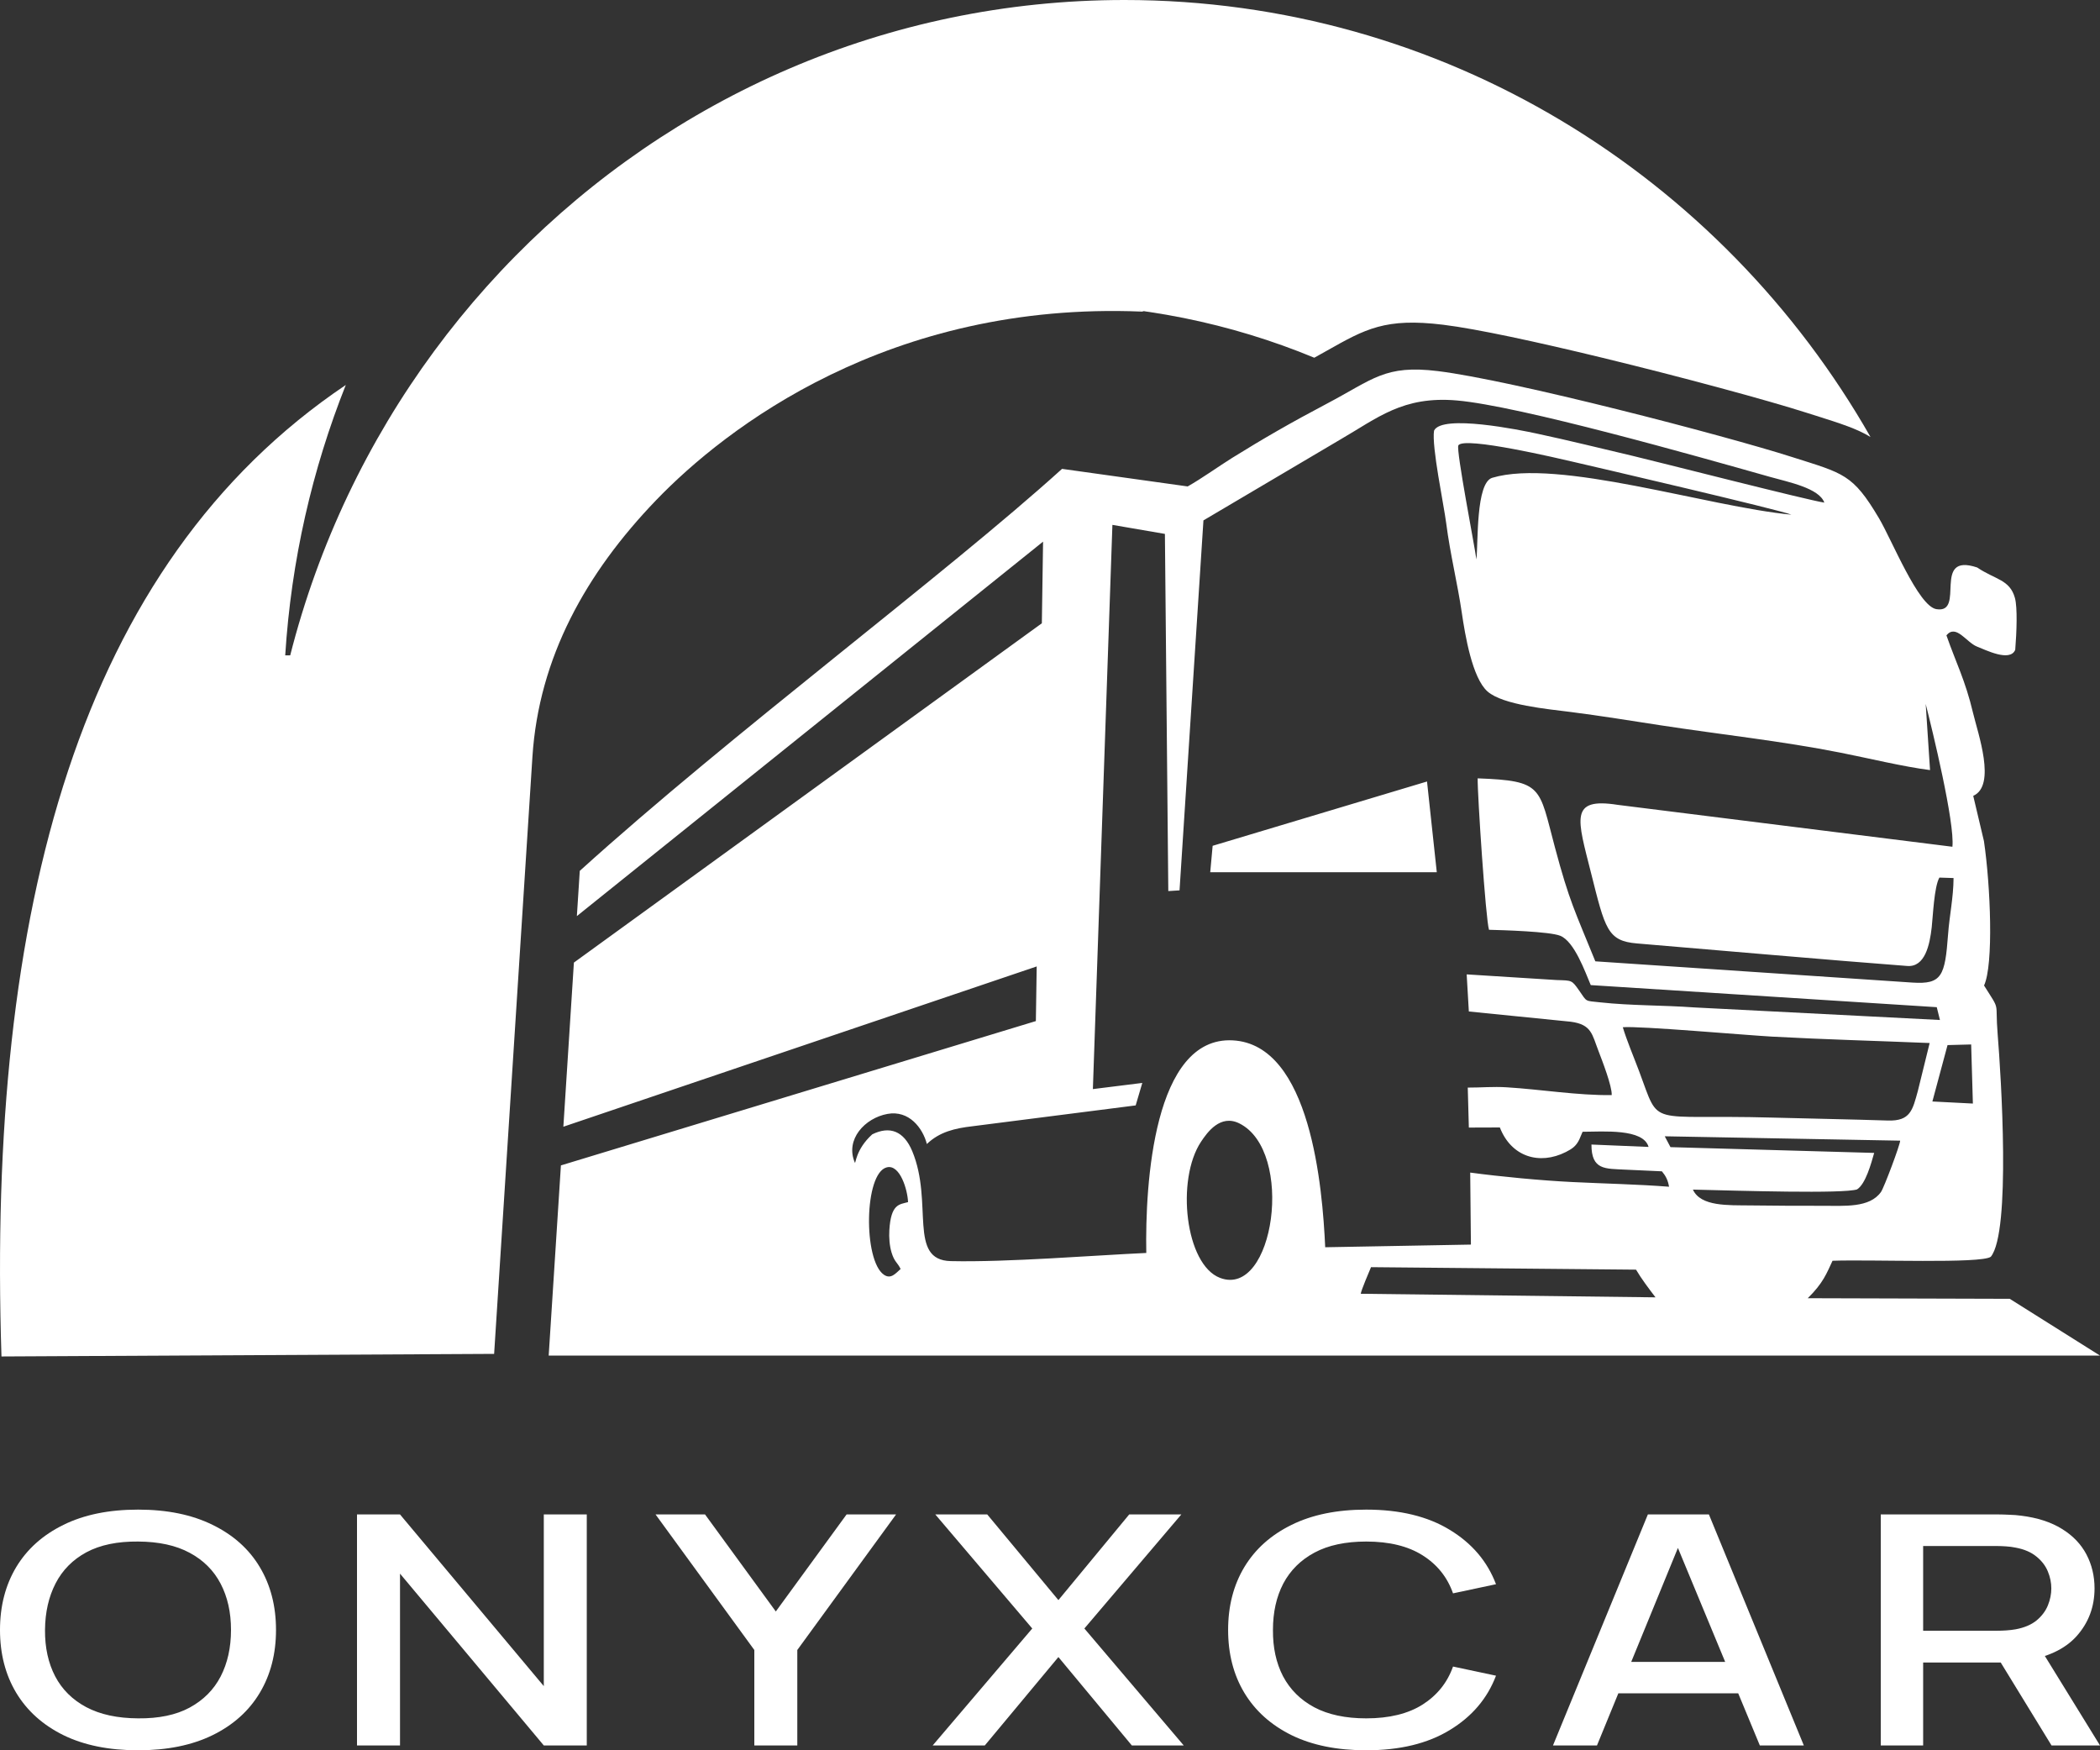 <svg width="60" height="50" viewBox="0 0 60 50" fill="none" xmlns="http://www.w3.org/2000/svg">
<rect x="0" y="0" width="60" height="50" fill="#333333" stroke="none"/>
<path fill-rule="evenodd" clip-rule="evenodd" d="M32.127 -3.05176e-05C41.234 -3.05176e-05 49.187 5.021 53.443 12.484C53.059 12.248 52.59 12.099 51.876 11.873L51.606 11.788C50.51 11.437 48.086 10.779 45.769 10.217C43.942 9.774 42.196 9.394 41.234 9.277C39.582 9.074 39.009 9.398 37.911 10.018C37.803 10.079 37.688 10.144 37.551 10.219C35.167 9.233 32.559 8.688 29.826 8.688C18.508 8.688 9.333 18 9.333 29.487C9.333 29.605 9.334 29.722 9.336 29.839C9.348 30.587 9.398 36.844 9.487 37.571L7.564 38.149C7.462 37.79 7.513 26.823 7.513 24.979C7.513 11.184 18.533 -3.05176e-05 32.127 -3.05176e-05Z" fill="white"/>
<path fill-rule="evenodd" clip-rule="evenodd" d="M39.172 36.199C39.114 36.334 38.892 36.858 38.878 36.959L47.3 37.061C47.113 36.815 46.899 36.535 46.744 36.27L39.172 36.199ZM40.772 22.325L34.647 24.162L34.578 24.916H41.051L40.772 22.325ZM29.767 17.805L16.397 27.498L16.096 32.187L29.62 27.608L29.596 29.169L16.026 33.292L15.677 38.725H60L57.421 37.103L51.65 37.086C52.097 36.647 52.192 36.368 52.358 36.016C53.471 35.976 56.606 36.105 56.88 35.902C57.459 35.197 57.172 30.729 57.076 29.545C56.996 28.557 57.172 28.922 56.687 28.153C56.963 27.557 56.873 25.309 56.684 24.027L56.378 22.735C57.046 22.439 56.509 20.943 56.373 20.367C56.152 19.432 55.882 18.925 55.612 18.149C55.891 17.816 56.181 18.355 56.493 18.474C56.721 18.56 57.429 18.923 57.578 18.563C57.619 18.056 57.645 17.354 57.569 17.081C57.423 16.553 57.007 16.56 56.49 16.211C55.178 15.773 56.173 17.544 55.323 17.401C54.807 17.314 54.053 15.424 53.685 14.804C52.934 13.537 52.675 13.526 51.215 13.06C49.259 12.434 43.209 10.862 41.08 10.601C39.567 10.416 39.24 10.831 37.908 11.533C36.885 12.072 36.083 12.535 35.204 13.081C34.832 13.313 34.345 13.663 33.934 13.896L30.344 13.394C26.994 16.426 20.897 20.956 16.565 24.878L16.482 26.17L29.802 15.473L29.767 17.805ZM24.922 32.404C25.422 32.158 25.823 32.308 26.064 32.885C26.677 34.357 25.93 35.999 27.167 36.026C28.787 36.062 31.254 35.861 32.751 35.793C32.715 33.824 32.961 29.599 35.222 29.72C37.452 29.838 37.785 33.938 37.863 35.63L42.026 35.554L42.006 33.497C42.877 33.614 44.039 33.724 44.922 33.767C45.825 33.812 46.79 33.831 47.687 33.901C47.655 33.71 47.59 33.589 47.483 33.461C47.133 33.442 46.783 33.432 46.433 33.413C45.87 33.382 45.468 33.433 45.47 32.696L47.102 32.764C46.953 32.234 45.808 32.328 45.217 32.331L45.123 32.552C45.034 32.736 44.926 32.815 44.738 32.91C43.978 33.292 43.177 33.044 42.853 32.208L41.967 32.211L41.936 31.069C42.33 31.07 42.648 31.036 43.052 31.061C44.035 31.122 45.074 31.295 46.049 31.284C46.063 31.034 45.77 30.281 45.675 30.034C45.487 29.551 45.48 29.265 44.875 29.187L41.967 28.895L41.905 27.835L44.48 27.997C44.915 28.011 44.906 27.994 45.118 28.296C45.354 28.633 45.269 28.584 45.72 28.634C46.612 28.731 47.5 28.713 48.411 28.779L55.427 29.138L55.336 28.772L45.45 28.141C45.291 27.768 44.984 26.895 44.578 26.732C44.279 26.611 42.955 26.571 42.543 26.561C42.449 26.274 42.211 22.691 42.219 22.235C44.095 22.304 43.964 22.477 44.425 24.201C44.841 25.759 44.999 26.028 45.581 27.462L54.638 28.069C55.484 28.125 55.571 27.881 55.659 26.695C55.7 26.14 55.812 25.651 55.816 25.083L55.411 25.07C55.26 25.335 55.227 26.18 55.192 26.489C55.135 26.995 54.999 27.632 54.495 27.595C52.419 27.439 48.816 27.121 46.769 26.951C45.925 26.881 45.86 26.532 45.46 24.945C45.071 23.396 44.827 22.774 46.219 22.992L55.783 24.189C55.855 23.504 55.205 20.835 55.02 20.11L55.144 21.999C54.389 21.904 53.372 21.657 52.593 21.503C50.908 21.168 49.156 20.982 47.45 20.72C46.62 20.592 45.716 20.446 44.875 20.339C44.224 20.256 42.946 20.14 42.504 19.756C42.063 19.373 41.859 18.137 41.765 17.499C41.646 16.681 41.432 15.822 41.321 14.952C41.252 14.412 40.9 12.754 40.973 12.302C41.197 11.825 43.44 12.286 43.899 12.384C44.829 12.582 45.754 12.813 46.67 13.028C47.343 13.187 51.668 14.294 52.124 14.358C51.974 13.944 51.107 13.774 50.571 13.623C48.505 13.038 43.416 11.595 41.625 11.44C40.077 11.306 39.357 11.943 38.284 12.562L34.384 14.866L33.701 25.435L33.38 25.455L33.283 15.252L31.783 14.994L31.225 31.112L32.637 30.936L32.448 31.578L27.78 32.174C27.294 32.23 26.844 32.331 26.482 32.681C26.364 32.224 25.972 31.709 25.356 31.821C24.713 31.938 24.14 32.55 24.424 33.212C24.449 33.272 24.439 32.84 24.922 32.404ZM35.41 32.092C34.867 31.822 34.494 32.347 34.315 32.616C33.596 33.699 33.864 36.128 34.858 36.505C36.405 37.094 37.002 32.884 35.41 32.092ZM25.944 34.341C25.934 34.006 25.718 33.253 25.338 33.347C24.686 33.509 24.663 36.005 25.253 36.414C25.455 36.554 25.59 36.375 25.732 36.251C25.637 36.055 25.557 36.056 25.473 35.78C25.415 35.587 25.397 35.355 25.41 35.139C25.456 34.385 25.698 34.409 25.944 34.341ZM47.564 32.46L47.728 32.77L53.548 32.935C53.463 33.233 53.304 33.823 53.059 33.977C52.672 34.106 49.717 34.016 48.369 33.983C48.59 34.472 49.386 34.427 49.994 34.435C50.683 34.444 51.373 34.447 52.062 34.446C52.694 34.444 53.416 34.513 53.743 34.05C53.831 33.925 54.293 32.692 54.29 32.585L47.564 32.46ZM56.368 31.525L56.319 29.837L55.644 29.855L55.211 31.466L56.368 31.525ZM55.133 29.796C53.63 29.734 52.138 29.695 50.632 29.613C49.885 29.572 46.82 29.302 46.366 29.345C46.477 29.719 46.677 30.189 46.834 30.607C47.448 32.245 47.018 31.826 50.633 31.926C51.727 31.956 52.852 31.975 53.937 32.01C54.586 32.031 54.646 31.707 54.796 31.164L55.133 29.796ZM51.183 14.703C50.914 14.579 45.355 13.286 44.941 13.191C44.605 13.114 41.809 12.449 41.667 12.725C41.598 12.857 42.139 15.633 42.183 15.981C42.236 15.5 42.164 13.79 42.636 13.649C44.517 13.085 48.792 14.475 51.183 14.703Z" fill="white"/>
<path fill-rule="evenodd" clip-rule="evenodd" d="M9.88 10.997C2.258 16.125 -0.373 25.992 0.042 38.75L14.118 38.676L15.212 21.622C15.395 18.777 16.751 16.364 18.741 14.294C20.739 12.215 25.417 8.606 32.614 8.901C33.594 8.942 22.381 7.23 21.035 6.351C16.18 8.891 12.453 13.34 10.82 18.721H8.149C8.321 16.005 8.921 13.408 9.88 10.997Z" fill="white"/>
<path d="M3.946 50C3.111 50 2.401 49.856 1.814 49.569C1.226 49.279 0.776 48.876 0.464 48.359C0.155 47.843 0 47.244 0 46.562C0 45.881 0.155 45.282 0.464 44.766C0.776 44.249 1.226 43.848 1.814 43.56C2.401 43.27 3.111 43.125 3.946 43.125C4.776 43.125 5.485 43.27 6.072 43.56C6.663 43.848 7.113 44.249 7.422 44.766C7.731 45.282 7.886 45.881 7.886 46.562C7.886 47.244 7.731 47.843 7.422 48.359C7.113 48.876 6.663 49.279 6.072 49.569C5.485 49.856 4.776 50 3.946 50ZM3.946 49.088C4.537 49.094 5.027 48.992 5.418 48.781C5.812 48.567 6.107 48.271 6.304 47.892C6.501 47.51 6.6 47.067 6.6 46.562C6.6 46.058 6.501 45.618 6.304 45.242C6.107 44.864 5.812 44.569 5.418 44.358C5.027 44.147 4.537 44.04 3.946 44.037C3.355 44.031 2.862 44.133 2.468 44.344C2.078 44.555 1.785 44.851 1.588 45.233C1.391 45.615 1.29 46.058 1.286 46.562C1.282 47.067 1.379 47.508 1.576 47.887C1.773 48.263 2.069 48.556 2.463 48.767C2.86 48.978 3.355 49.085 3.946 49.088Z" fill="white"/>
<path d="M10.2 49.862V43.263H11.429L15.537 48.167V43.263H16.765V49.862H15.537L11.429 44.954V49.862H10.2Z" fill="white"/>
<path d="M21.552 49.862V47.135L18.73 43.263H20.144L22.166 46.035L24.188 43.263H25.602L22.78 47.135V49.862H21.552Z" fill="white"/>
<path d="M26.648 49.862L29.493 46.521L26.723 43.263H28.207L30.24 45.71L32.263 43.263H33.752L30.982 46.521L33.821 49.862H32.338L30.24 47.337L28.137 49.862H26.648Z" fill="white"/>
<path d="M39.035 50C38.2 50 37.49 49.856 36.903 49.569C36.315 49.279 35.865 48.876 35.553 48.359C35.243 47.843 35.089 47.244 35.089 46.562C35.089 45.881 35.243 45.282 35.553 44.766C35.865 44.249 36.315 43.848 36.903 43.56C37.49 43.27 38.2 43.125 39.035 43.125C39.997 43.125 40.792 43.318 41.422 43.703C42.056 44.087 42.496 44.605 42.743 45.256L41.515 45.517C41.353 45.056 41.063 44.694 40.646 44.431C40.232 44.169 39.695 44.037 39.035 44.037C38.444 44.037 37.951 44.142 37.557 44.353C37.163 44.564 36.866 44.859 36.665 45.238C36.468 45.617 36.37 46.058 36.37 46.562C36.366 47.067 36.462 47.508 36.659 47.887C36.86 48.266 37.157 48.561 37.551 48.772C37.949 48.983 38.444 49.088 39.035 49.088C39.695 49.088 40.232 48.956 40.646 48.694C41.063 48.428 41.353 48.066 41.515 47.608L42.743 47.869C42.496 48.52 42.056 49.038 41.422 49.422C40.792 49.807 39.997 50 39.035 50Z" fill="white"/>
<path d="M44.371 49.862L47.082 43.263H48.826L51.538 49.862H50.281L47.783 43.84H48.096L45.628 49.862H44.371ZM45.779 48.373V47.475H50.136V48.373H45.779Z" fill="white"/>
<path d="M53.736 49.862V43.263H57.109C57.19 43.263 57.29 43.266 57.41 43.272C57.53 43.275 57.644 43.284 57.752 43.299C58.215 43.357 58.602 43.483 58.911 43.675C59.224 43.867 59.457 44.11 59.612 44.404C59.766 44.697 59.844 45.021 59.844 45.375C59.844 45.901 59.674 46.355 59.334 46.737C58.994 47.116 58.484 47.352 57.804 47.447L57.312 47.493H54.947V49.862H53.736ZM58.615 49.862L56.97 47.177L58.192 46.929L60 49.862H58.615ZM54.947 46.585H57.062C57.14 46.585 57.225 46.582 57.317 46.576C57.414 46.57 57.505 46.559 57.59 46.544C57.837 46.498 58.036 46.414 58.186 46.292C58.337 46.167 58.445 46.023 58.511 45.861C58.577 45.699 58.609 45.537 58.609 45.375C58.609 45.214 58.577 45.053 58.511 44.894C58.445 44.732 58.337 44.59 58.186 44.468C58.036 44.343 57.837 44.257 57.59 44.211C57.505 44.193 57.414 44.181 57.317 44.175C57.225 44.169 57.14 44.165 57.062 44.165H54.947V46.585Z" fill="white"/>
</svg>
